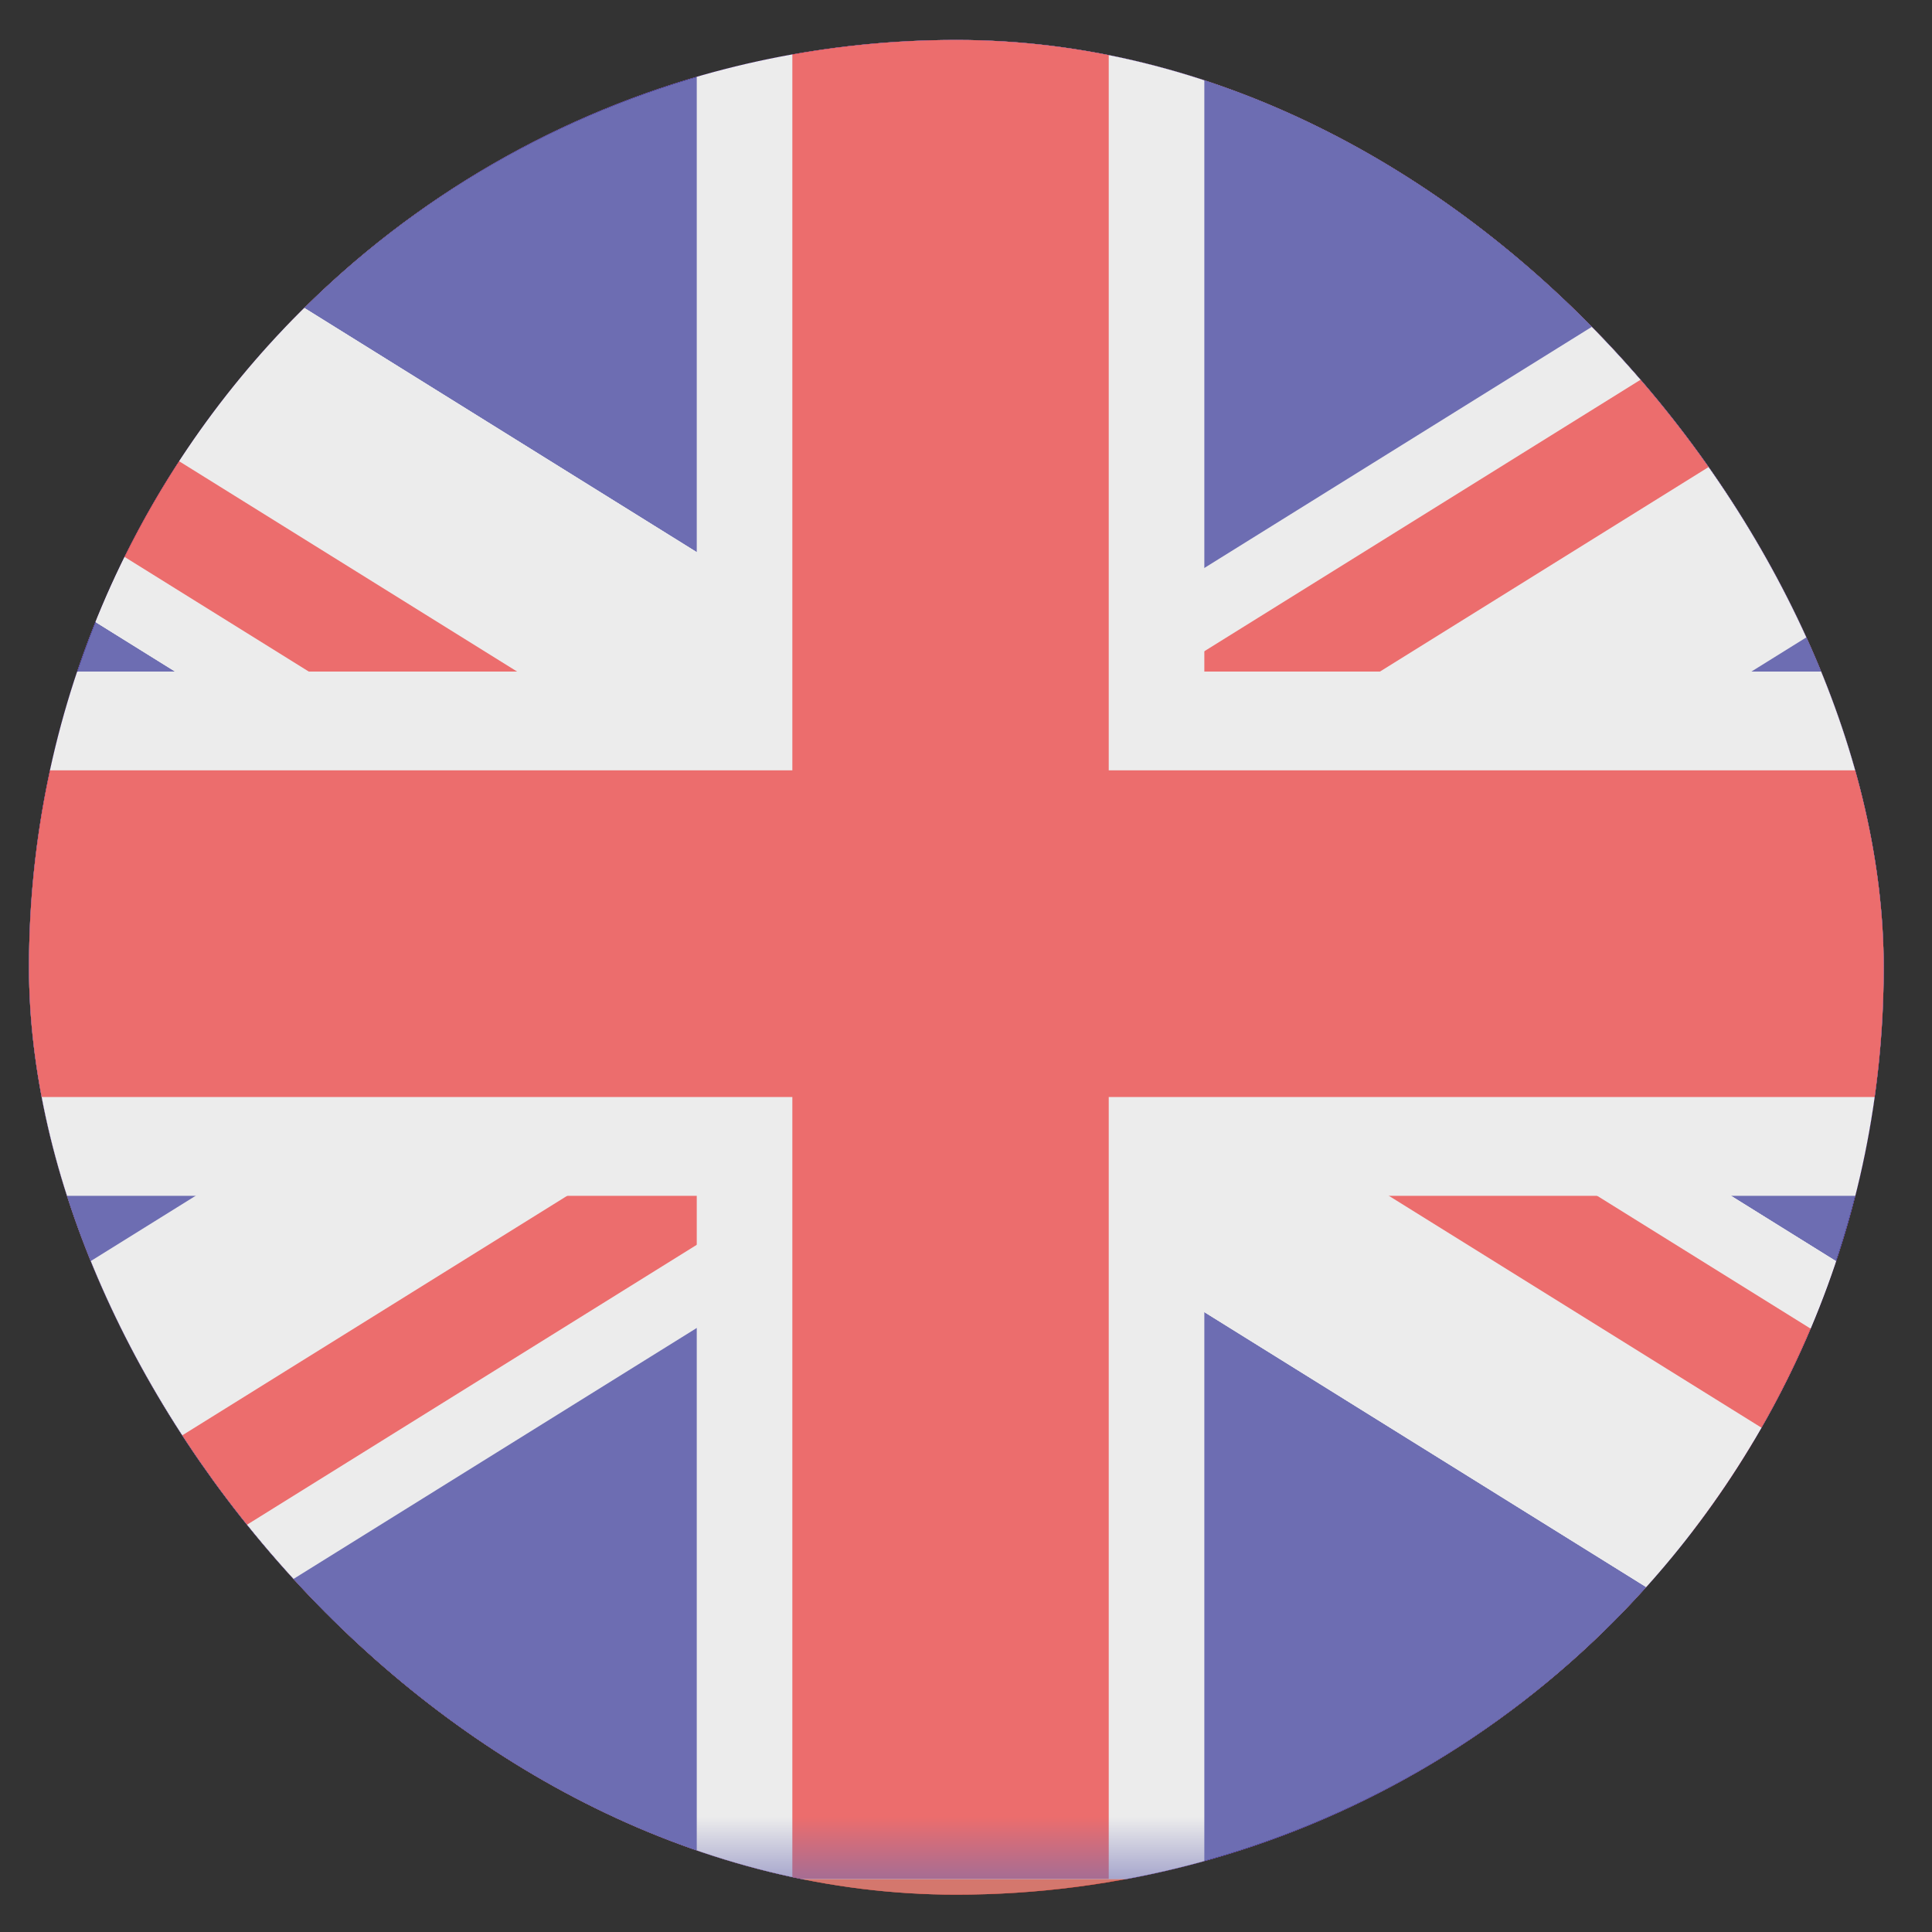 <svg width="25" height="25" viewBox="0 0 25 25" fill="none" xmlns="http://www.w3.org/2000/svg">
<rect x="0" y="0" width="25" height="25" fill="#333333" stroke="none"/>
<g clip-path="url(#clip0_2311_4062)">
<circle cx="12.375" cy="12.517" r="12" fill="#D9D9D9"/>
<g clip-path="url(#clip1_2311_4062)">
<path d="M-7.625 -0.483V7.789V7.972V16.061V16.244V24.517H32.375V16.244V16.061V7.972V7.789V-0.483H-7.625Z" fill="url(#paint0_linear_2311_4062)"/>
<path d="M12.095 3.356L14.158 9.79L20.783 9.806L15.432 13.798L17.464 20.241L12.095 16.274L6.726 20.241L8.76 13.798L3.408 9.806L10.034 9.79L12.095 3.356Z" fill="#FFCE00"/>
<path d="M31.797 -0.075H-8.503V24.314H31.797V-0.075Z" fill="white"/>
<path d="M31.796 -0.075H-7.948V12.193H31.796V-0.075Z" fill="#00008B"/>
<path d="M31.796 12.193H-7.948V24.314H31.796V12.193Z" fill="#00008B"/>
<mask id="mask0_2311_4062" style="mask-type:luminance" maskUnits="userSpaceOnUse" x="-8" y="-1" width="40" height="26">
<path d="M31.797 -0.075H-7.393V24.314H31.797V-0.075Z" fill="white"/>
</mask>
<g mask="url(#mask0_2311_4062)">
<path d="M31.421 26.834L-11.535 0.101L-9.669 -4.483L33.287 22.25L31.421 26.834Z" fill="white"/>
<path d="M31.77 25.976L-11.185 -0.758L-10.64 -2.096L32.315 24.637L31.77 25.976Z" fill="#FF0000"/>
<mask id="mask1_2311_4062" style="mask-type:luminance" maskUnits="userSpaceOnUse" x="12" y="6" width="23" height="23">
<path d="M34.529 6.976H12.395V28.517H34.529V6.976Z" fill="white"/>
</mask>
<g mask="url(#mask1_2311_4062)">
<path d="M-9.669 -4.483L33.287 22.25L31.421 26.834L-11.535 0.101L-9.669 -4.483Z" fill="white"/>
<path d="M-10.018 -3.624L32.937 23.11L32.392 24.448L-10.563 -2.285L-10.018 -3.624Z" fill="#FF0000"/>
</g>
<mask id="mask2_2311_4062" style="mask-type:luminance" maskUnits="userSpaceOnUse" x="-9" y="-3" width="22" height="29">
<path d="M12.662 -2.096H-8.915V25.339H12.662V-2.096Z" fill="white"/>
</mask>
<g mask="url(#mask2_2311_4062)">
<path d="M31.421 26.834L-11.535 0.101L-9.669 -4.483L33.287 22.25L31.421 26.834Z" fill="white"/>
<path d="M31.77 25.976L-11.185 -0.758L-10.64 -2.096L32.315 24.637L31.77 25.976Z" fill="#FF0000"/>
</g>
<mask id="mask3_2311_4062" style="mask-type:luminance" maskUnits="userSpaceOnUse" x="12" y="6" width="23" height="23">
<path d="M34.529 6.976H12.395V28.517H34.529V6.976Z" fill="white"/>
</mask>
<g mask="url(#mask3_2311_4062)">
<path d="M-9.669 -4.483L33.287 22.25L31.421 26.834L-11.535 0.101L-9.669 -4.483Z" fill="white"/>
<path d="M-10.018 -3.624L32.937 23.11L32.392 24.448L-10.563 -2.285L-10.018 -3.624Z" fill="#FF0000"/>
</g>
<mask id="mask4_2311_4062" style="mask-type:luminance" maskUnits="userSpaceOnUse" x="-9" y="-3" width="22" height="29">
<path d="M12.662 -2.096H-8.915V25.339H12.662V-2.096Z" fill="white"/>
</mask>
<g mask="url(#mask4_2311_4062)">
<path d="M31.421 26.834L-11.535 0.101L-9.669 -4.483L33.287 22.25L31.421 26.834Z" fill="white"/>
<path d="M31.77 25.976L-11.185 -0.758L-10.64 -2.096L32.315 24.637L31.77 25.976Z" fill="#FF0000"/>
</g>
<mask id="mask5_2311_4062" style="mask-type:luminance" maskUnits="userSpaceOnUse" x="12" y="-2" width="21" height="31">
<path d="M32.035 -1.499H12.996V28.517H32.035V-1.499Z" fill="white"/>
</mask>
<g mask="url(#mask5_2311_4062)">
<path d="M34.597 -4.483L-8.358 22.25L-6.491 26.834L36.464 0.101L34.597 -4.483Z" fill="white"/>
<path d="M34.947 -3.624L-8.008 23.11L-7.464 24.448L35.492 -2.285L34.947 -3.624Z" fill="#FF0000"/>
</g>
<mask id="mask6_2311_4062" style="mask-type:luminance" maskUnits="userSpaceOnUse" x="-9" y="-3" width="23" height="29">
<path d="M13.404 -2.096H-8.518V25.339H13.404V-2.096Z" fill="white"/>
</mask>
<g mask="url(#mask6_2311_4062)">
<path d="M-6.49 26.834L36.465 0.101L34.598 -4.483L-8.357 22.25L-6.49 26.834Z" fill="white"/>
<path d="M-6.84 25.976L36.115 -0.758L35.571 -2.096L-7.385 24.637L-6.84 25.976Z" fill="#FF0000"/>
</g>
<path d="M32.036 8.69H-7.393V15.474H32.036V8.69Z" fill="white"/>
<path d="M15.584 -0.15H9.016V24.314H15.584V-0.15Z" fill="white"/>
<path d="M14.347 -0.15H10.253V24.314H14.347V-0.15Z" fill="#FF0000"/>
<path d="M32.036 9.968H-7.393V14.195H32.036V9.968Z" fill="#FF0000"/>
</g>
</g>
<g style="mix-blend-mode:hard-light" opacity="0.5">
<circle cx="12.375" cy="12.517" r="12" fill="#D9D9D9"/>
</g>
</g>
<defs>
<linearGradient id="paint0_linear_2311_4062" x1="-7.625" y1="12.017" x2="32.375" y2="12.017" gradientUnits="userSpaceOnUse">
<stop stop-color="#CF1400"/>
<stop offset="1" stop-color="#CF1400"/>
</linearGradient>
<clipPath id="clip0_2311_4062">
<rect x="0.375" y="0.517" width="24" height="24" rx="12" fill="white"/>
</clipPath>
<clipPath id="clip1_2311_4062">
<rect width="40" height="25" fill="white" transform="translate(-7.625 -0.483)"/>
</clipPath>
</defs>
</svg>
